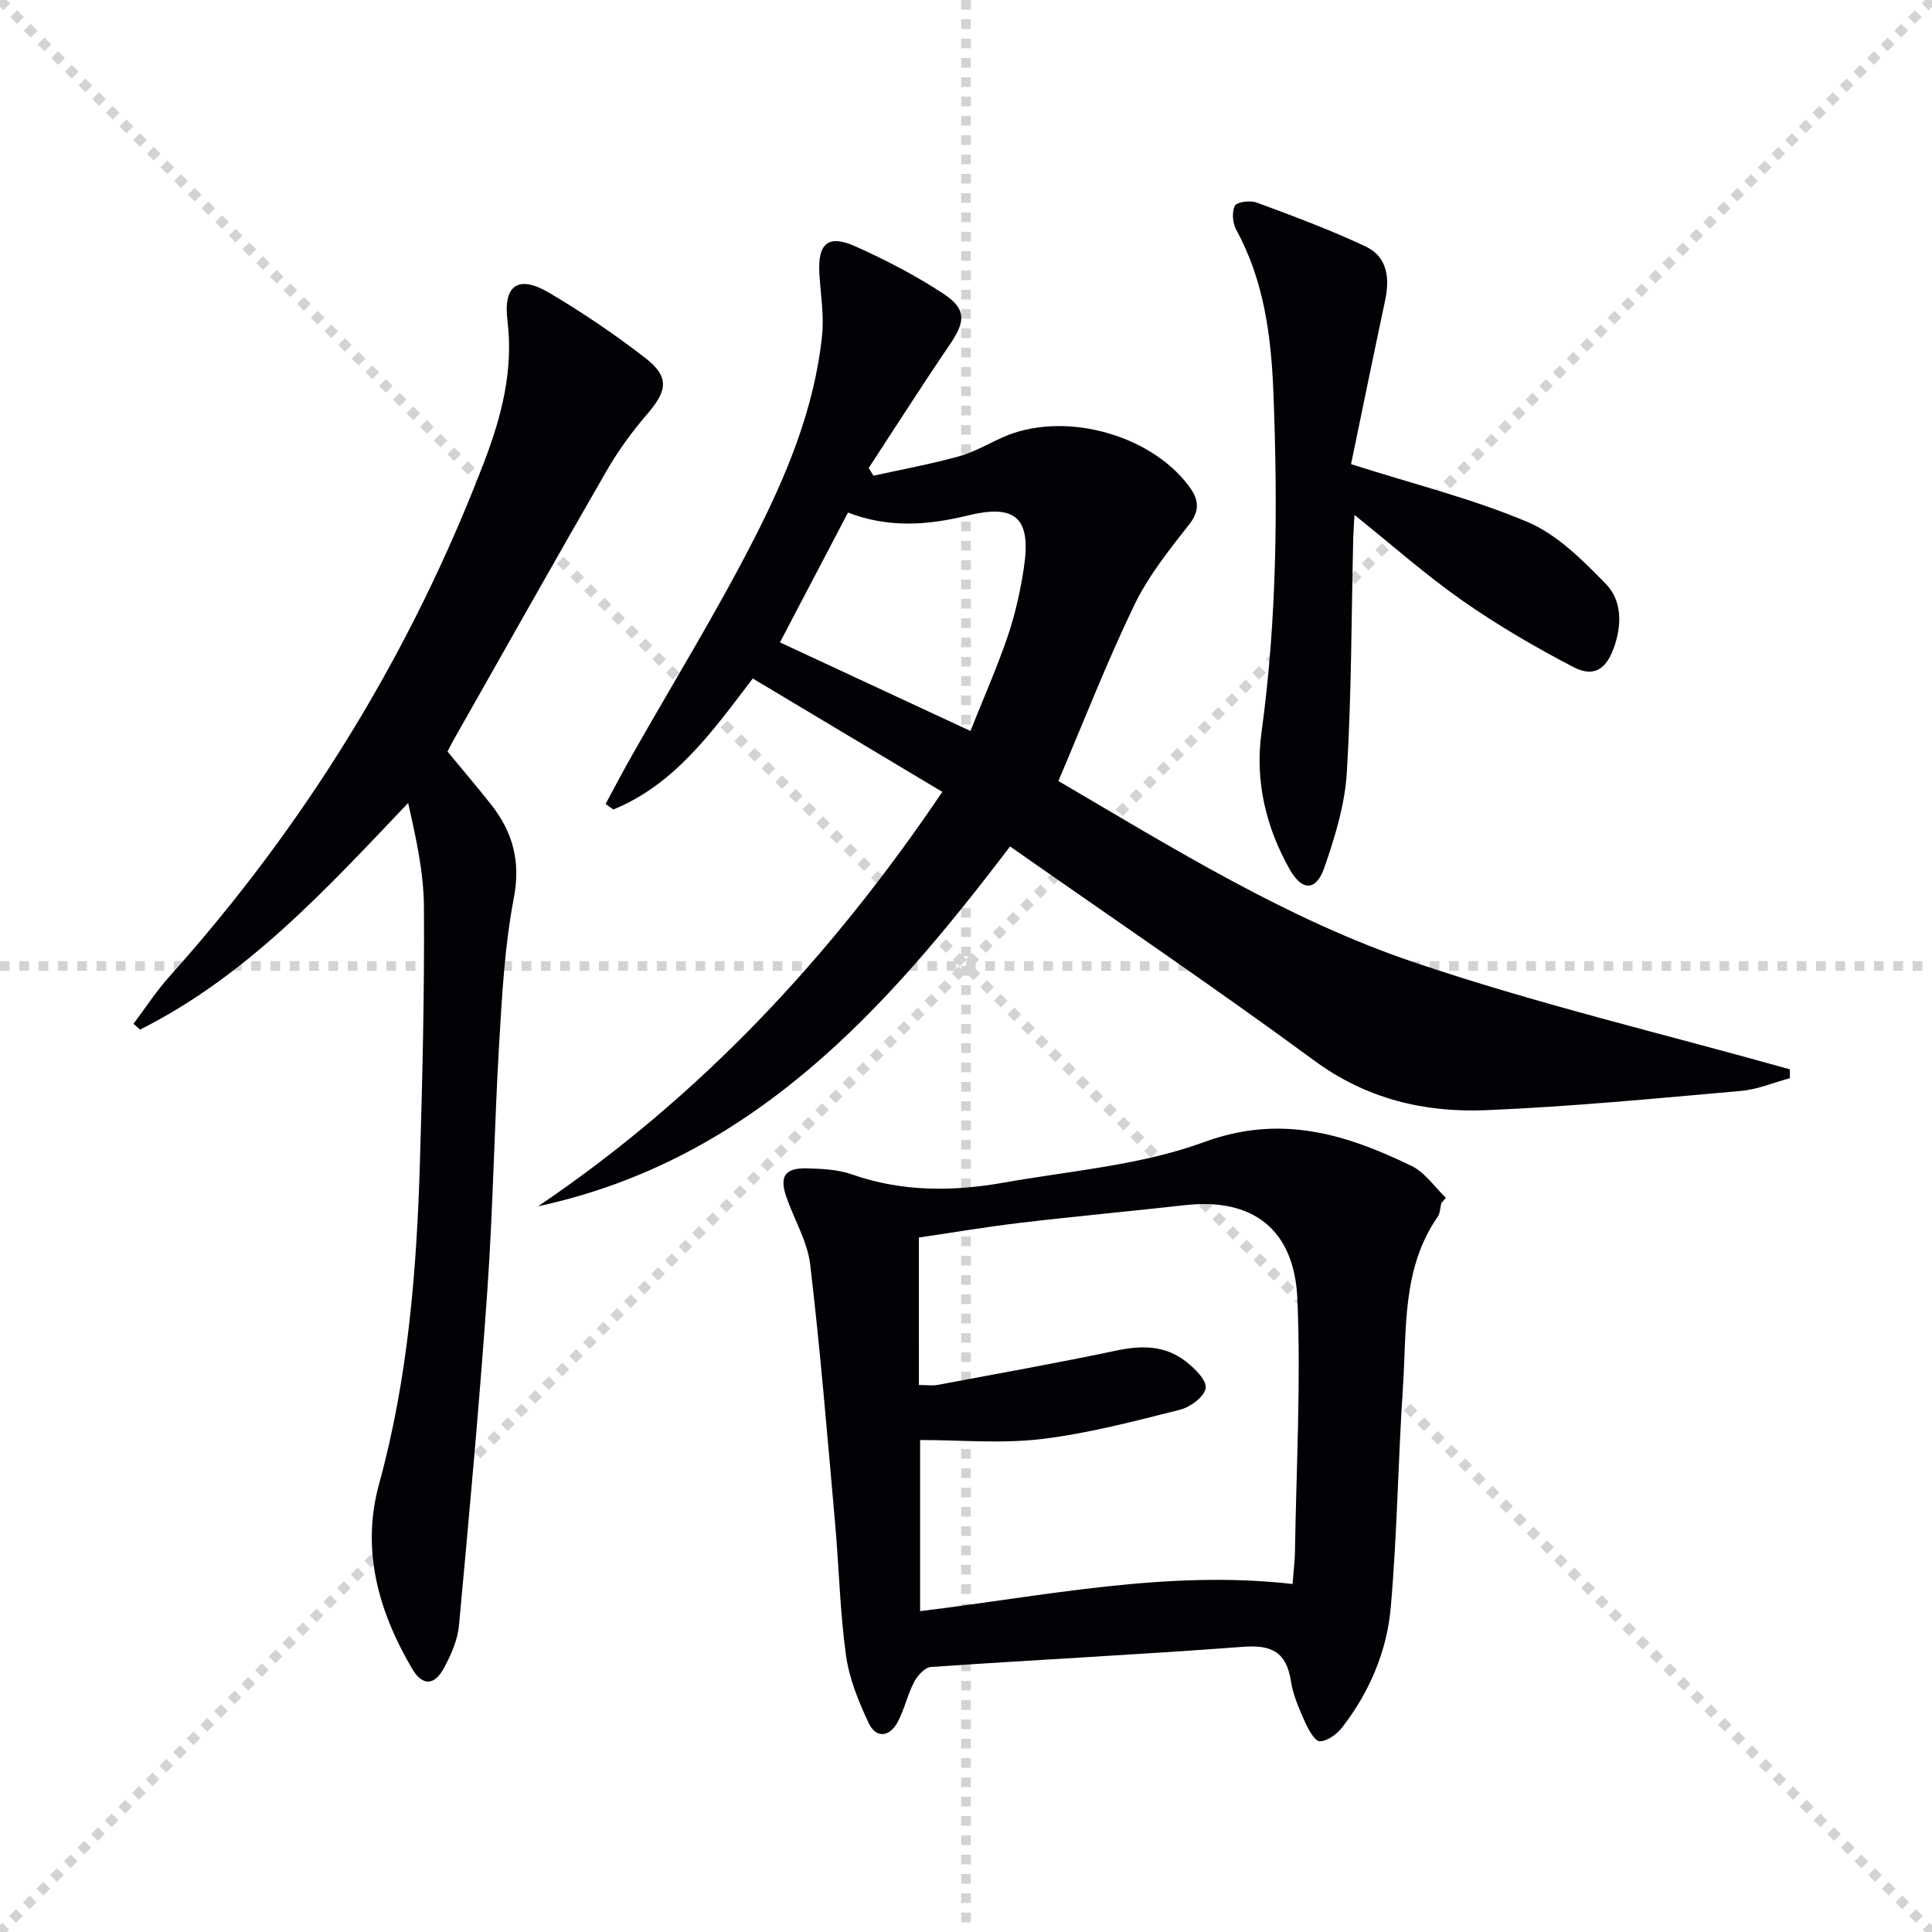 <svg enable-background="new 0 0 400 400" viewBox="0 0 400 400" xmlns="http://www.w3.org/2000/svg"><g stroke="lightgray" stroke-dasharray="1,1" stroke-width="1" transform="scale(2, 2)"><line x1="0" y1="0" x2="200" y2="200"></line><line x1="200" y1="0" x2="0" y2="200"></line><line x1="100" y1="0" x2="100" y2="200"></line><line x1="0" y1="100" x2="200" y2="100"></line></g><g fill="#010106"><path d="m111.4 249.75c33.56-22.67 60.6-51.62 83.7-85.8-13.22-7.91-26.14-15.64-39.25-23.48-8.46 11.14-16.19 21.95-28.87 27.13-.53-.38-1.07-.77-1.6-1.15 1.82-3.35 3.58-6.73 5.46-10.04 8.43-14.88 17.42-29.47 25.2-44.68 6.8-13.28 12.6-27.17 14.16-42.27.44-4.23-.32-8.59-.56-12.88-.34-6.14 1.8-8.08 7.32-5.63 6.34 2.82 12.57 6.06 18.36 9.86 4.81 3.16 4.57 5.74 1.39 10.43-5.75 8.46-11.26 17.1-16.86 25.66.33.53.66 1.06.99 1.59 5.89-1.3 11.83-2.39 17.63-3.99 3.17-.87 6.1-2.6 9.13-3.96 12.33-5.52 30.33-.84 38.5 10.04 1.98 2.63 2.51 4.95.09 8.02-4.16 5.29-8.46 10.69-11.36 16.7-5.68 11.79-10.43 24.02-15.7 36.4 23.92 14.02 47.37 28.62 73.39 37.45 25.58 8.68 52 14.92 78.04 22.24.01.61.02 1.23.02 1.84-3.39.91-6.73 2.34-10.17 2.64-17.54 1.54-35.1 3.25-52.68 3.98-12.78.53-24.78-2.29-35.63-10.27-20.63-15.16-41.85-29.53-62.98-44.33-25.5 33.55-53.3 64.91-97.72 74.5zm64.17-143.63c-4.96 9.46-9.65 18.42-14.09 26.88 13.07 6.08 26.02 12.1 39.44 18.34 2.67-6.69 5.49-13.07 7.73-19.64 1.54-4.52 2.58-9.26 3.31-13.99 1.61-10.44-1.58-13.44-11.65-10.97-8.23 2.01-16.36 2.62-24.74-.62z"/><path d="m298.41 249.1c-.24.96-.24 2.09-.77 2.85-7.42 10.7-6.37 23.15-7.17 35.15-1.02 15.26-1.19 30.58-2.54 45.8-.8 9-4.39 17.39-9.98 24.66-1.1 1.43-3.08 2.92-4.69 2.96-1.02.02-2.39-2.46-3.1-4.05-1.21-2.72-2.45-5.55-2.9-8.46-.93-5.93-3.95-7.5-9.82-7.06-21.55 1.63-43.15 2.69-64.71 4.18-1.25.09-2.79 1.8-3.48 3.12-1.37 2.63-1.99 5.64-3.39 8.26-1.69 3.17-4.49 3.46-6.02.21-2.09-4.44-4.02-9.2-4.69-14.01-1.25-9.04-1.44-18.22-2.25-27.33-1.59-17.86-3.05-35.73-5.15-53.53-.57-4.8-3.31-9.33-4.94-14.03-1.48-4.27-.3-6.03 4.22-5.92 3.14.08 6.44.22 9.36 1.25 10.38 3.64 20.92 3.57 31.49 1.69 13.89-2.46 28.33-3.58 41.4-8.38 15.89-5.84 29.3-1.67 42.95 4.92 2.79 1.35 4.77 4.36 7.12 6.61-.32.38-.63.75-.94 1.11zm-108.16 37.65c1.63 0 2.82.18 3.93-.03 12.38-2.32 24.78-4.53 37.1-7.13 5.18-1.09 9.99-1.01 14.2 2.26 1.84 1.43 4.35 3.86 4.14 5.54-.21 1.73-3.16 3.93-5.27 4.47-9.47 2.38-19 4.91-28.66 6.07-8.28 1-16.78.21-25.19.21v35.43c25.88-3.14 51.13-8.59 77.11-5.62.21-2.78.47-4.75.5-6.73.27-17.43 1.25-34.89.5-52.27-.63-14.58-9.39-20.99-23.25-19.44-11.39 1.28-22.8 2.32-34.18 3.67-7.01.83-13.98 2.02-20.94 3.04.01 10.46.01 20.25.01 30.53z"/><path d="m27.64 211.97c2.45-3.26 4.68-6.72 7.4-9.75 28.29-31.58 50.13-67.11 65.25-106.72 3.56-9.32 6.04-18.85 4.77-29.15-.91-7.42 2.34-9.48 8.72-5.69 6.85 4.07 13.5 8.56 19.79 13.43 5.06 3.92 4.64 6.76.42 11.65-3.13 3.63-6 7.57-8.39 11.72-10.71 18.57-21.22 37.27-31.79 55.92-.4.7-.75 1.44-1.16 2.22 3.04 3.69 6.06 7.22 8.94 10.86 4.55 5.74 6.26 11.8 4.79 19.47-1.9 9.91-2.44 20.12-3.04 30.24-1 16.93-1.25 33.92-2.43 50.84-1.62 23.19-3.74 46.34-5.88 69.49-.28 3.02-1.63 6.09-3.1 8.82-2.01 3.74-4.49 3.78-6.64.11-6.95-11.85-10.55-24.56-6.81-38.17 6-21.84 7.79-44.15 8.46-66.61.53-17.64.95-35.29.83-52.93-.05-7.14-1.64-14.27-3.27-21.47-17.09 17.98-33.44 35.86-55.5 46.91-.45-.4-.9-.79-1.36-1.19z"/><path d="m279.72 96.1c13.15 4.19 25.26 7.19 36.6 12 6.11 2.6 11.35 7.87 16.13 12.77 3.38 3.45 3.38 8.5 1.69 13.22-1.6 4.47-4.15 6.22-8.38 4.02-7.92-4.12-15.69-8.66-23-13.77-7.6-5.32-14.58-11.52-22.33-17.73-.1 1.8-.22 3.35-.26 4.89-.38 16.14-.35 32.3-1.32 48.41-.4 6.66-2.45 13.36-4.66 19.72-1.71 4.92-4.61 4.9-7.19.33-4.96-8.78-7.19-18.37-5.82-28.33 3.21-23.35 3.38-46.8 2.47-70.25-.45-11.59-1.9-23.21-7.68-33.76-.76-1.39-.98-3.71-.3-5.01.43-.83 3.2-1.16 4.53-.67 7.58 2.81 15.18 5.63 22.49 9.07 4.55 2.14 5.09 6.53 4.08 11.21-2.45 11.5-4.79 23.01-7.05 33.88z"/></g></svg>
